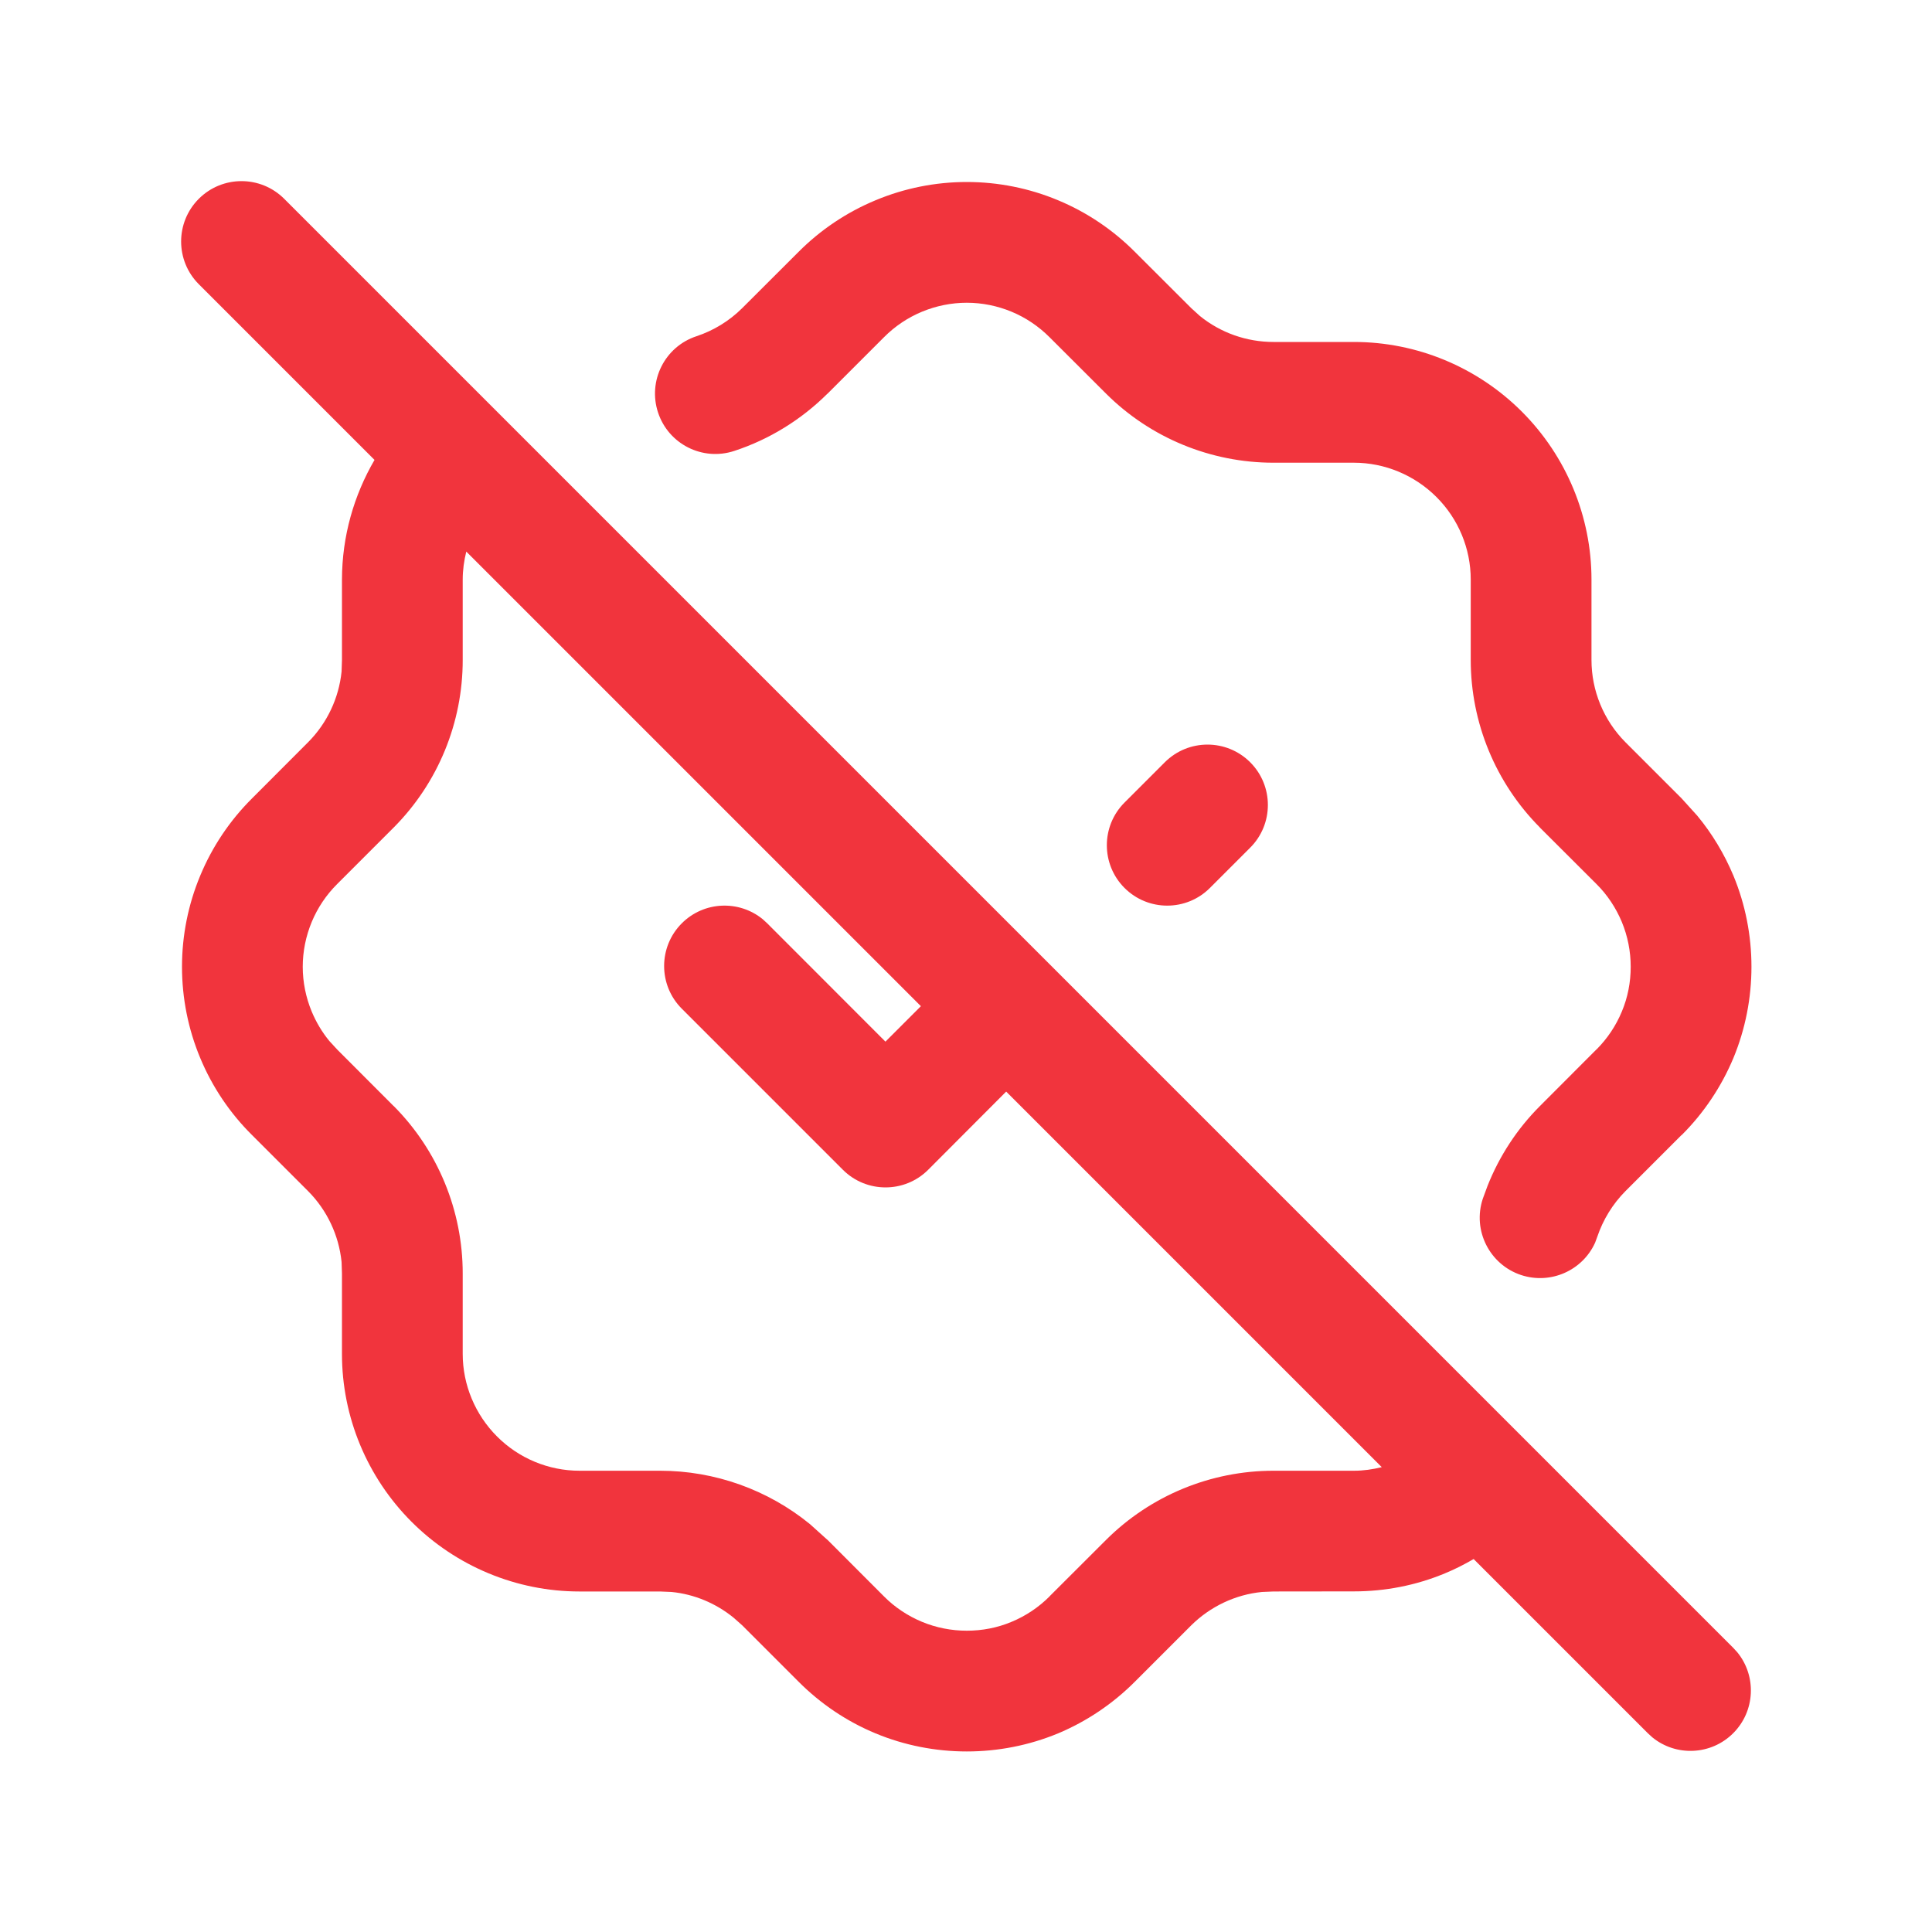 <svg width="20" height="20" viewBox="0 0 20 20" fill="none" xmlns="http://www.w3.org/2000/svg">
<path d="M2.058 2.058C2.302 1.814 2.698 1.814 2.942 2.058L17.942 17.058L17.985 17.105C18.185 17.35 18.171 17.713 17.942 17.942C17.713 18.171 17.35 18.185 17.105 17.985L17.058 17.942L15.255 16.139C15.159 16.195 15.059 16.246 14.956 16.288C14.658 16.412 14.338 16.474 14.016 16.474L13.184 16.475L13.064 16.48C12.789 16.507 12.529 16.63 12.331 16.826L11.75 17.407C11.522 17.636 11.251 17.819 10.953 17.944C10.653 18.068 10.332 18.131 10.008 18.131C9.684 18.131 9.363 18.068 9.064 17.944C8.765 17.82 8.494 17.637 8.266 17.408L7.684 16.826L7.595 16.747C7.411 16.597 7.187 16.503 6.952 16.48L6.832 16.475H5.999C5.348 16.475 4.722 16.215 4.261 15.754C3.8 15.293 3.54 14.668 3.54 14.016V13.184L3.536 13.064C3.508 12.789 3.387 12.53 3.191 12.332L2.608 11.749C2.379 11.522 2.197 11.251 2.073 10.953C1.948 10.654 1.884 10.332 1.884 10.008C1.884 9.684 1.948 9.363 2.073 9.064C2.197 8.765 2.379 8.494 2.608 8.266L3.191 7.682C3.387 7.484 3.508 7.226 3.536 6.952L3.54 6.832V5.999C3.541 5.548 3.665 5.125 3.877 4.761L2.058 2.942C1.814 2.698 1.814 2.302 2.058 2.058ZM4.827 5.71C4.804 5.803 4.79 5.9 4.79 5.999V6.833C4.79 7.482 4.534 8.105 4.077 8.565L3.491 9.151C3.378 9.263 3.288 9.397 3.227 9.544C3.166 9.691 3.134 9.849 3.134 10.008C3.134 10.167 3.166 10.325 3.227 10.472C3.273 10.582 3.334 10.685 3.41 10.777L3.491 10.865L4.075 11.45L4.077 11.451C4.534 11.911 4.79 12.534 4.79 13.183V14.016C4.79 14.336 4.919 14.644 5.145 14.87C5.371 15.097 5.679 15.225 5.999 15.225H6.833C7.401 15.225 7.949 15.422 8.385 15.778L8.565 15.94L8.567 15.941L9.151 16.526C9.263 16.639 9.398 16.728 9.544 16.789C9.691 16.85 9.849 16.881 10.008 16.881C10.167 16.881 10.325 16.851 10.472 16.789C10.619 16.728 10.752 16.639 10.865 16.526L10.866 16.524L11.451 15.94C11.911 15.482 12.534 15.225 13.183 15.225H14.017C14.114 15.225 14.21 15.211 14.304 15.188L10.416 11.3L9.609 12.109C9.365 12.353 8.969 12.353 8.725 12.109L7.058 10.442C6.814 10.198 6.814 9.802 7.058 9.558C7.287 9.329 7.649 9.315 7.895 9.515L7.942 9.558L9.166 10.783L9.533 10.416L4.827 5.71ZM10.008 1.884C10.332 1.884 10.654 1.948 10.953 2.073C11.251 2.197 11.521 2.379 11.749 2.608L12.332 3.19L12.42 3.27C12.635 3.445 12.905 3.54 13.183 3.54H14.016C14.668 3.54 15.293 3.8 15.754 4.261C16.215 4.722 16.475 5.348 16.475 5.999V6.832C16.475 7.15 16.601 7.456 16.825 7.682L17.408 8.265L17.57 8.444C17.724 8.63 17.85 8.84 17.944 9.064C18.068 9.363 18.131 9.684 18.131 10.008C18.131 10.332 18.068 10.653 17.944 10.953C17.819 11.251 17.637 11.523 17.408 11.751L17.407 11.75L16.826 12.331C16.694 12.464 16.595 12.626 16.535 12.803L16.513 12.863C16.383 13.152 16.053 13.3 15.746 13.199C15.419 13.09 15.241 12.736 15.35 12.409L15.399 12.276C15.521 11.968 15.705 11.686 15.94 11.451L16.524 10.866L16.526 10.865C16.639 10.752 16.728 10.619 16.789 10.472C16.851 10.325 16.881 10.167 16.881 10.008C16.881 9.849 16.85 9.691 16.789 9.544C16.728 9.398 16.639 9.263 16.526 9.151L15.941 8.567L15.94 8.565C15.482 8.104 15.225 7.481 15.225 6.832V5.999C15.225 5.679 15.097 5.371 14.87 5.145C14.644 4.919 14.336 4.79 14.016 4.79H13.183C12.535 4.79 11.911 4.534 11.451 4.076L10.865 3.491C10.752 3.378 10.619 3.288 10.472 3.227C10.325 3.166 10.167 3.134 10.008 3.134C9.849 3.134 9.691 3.166 9.544 3.227C9.397 3.288 9.263 3.378 9.151 3.491L8.567 4.075L8.565 4.076C8.294 4.345 7.964 4.549 7.601 4.668C7.273 4.776 6.92 4.598 6.812 4.27C6.704 3.942 6.882 3.589 7.209 3.481C7.387 3.422 7.549 3.323 7.682 3.191L8.266 2.608C8.494 2.379 8.765 2.197 9.064 2.073C9.363 1.948 9.684 1.884 10.008 1.884ZM12.058 7.891C12.302 7.647 12.698 7.647 12.942 7.891C13.186 8.135 13.186 8.531 12.942 8.775L12.525 9.192C12.281 9.436 11.885 9.436 11.641 9.192C11.397 8.948 11.397 8.552 11.641 8.308L12.058 7.891Z" fill="#F1343D"/>
</svg>

